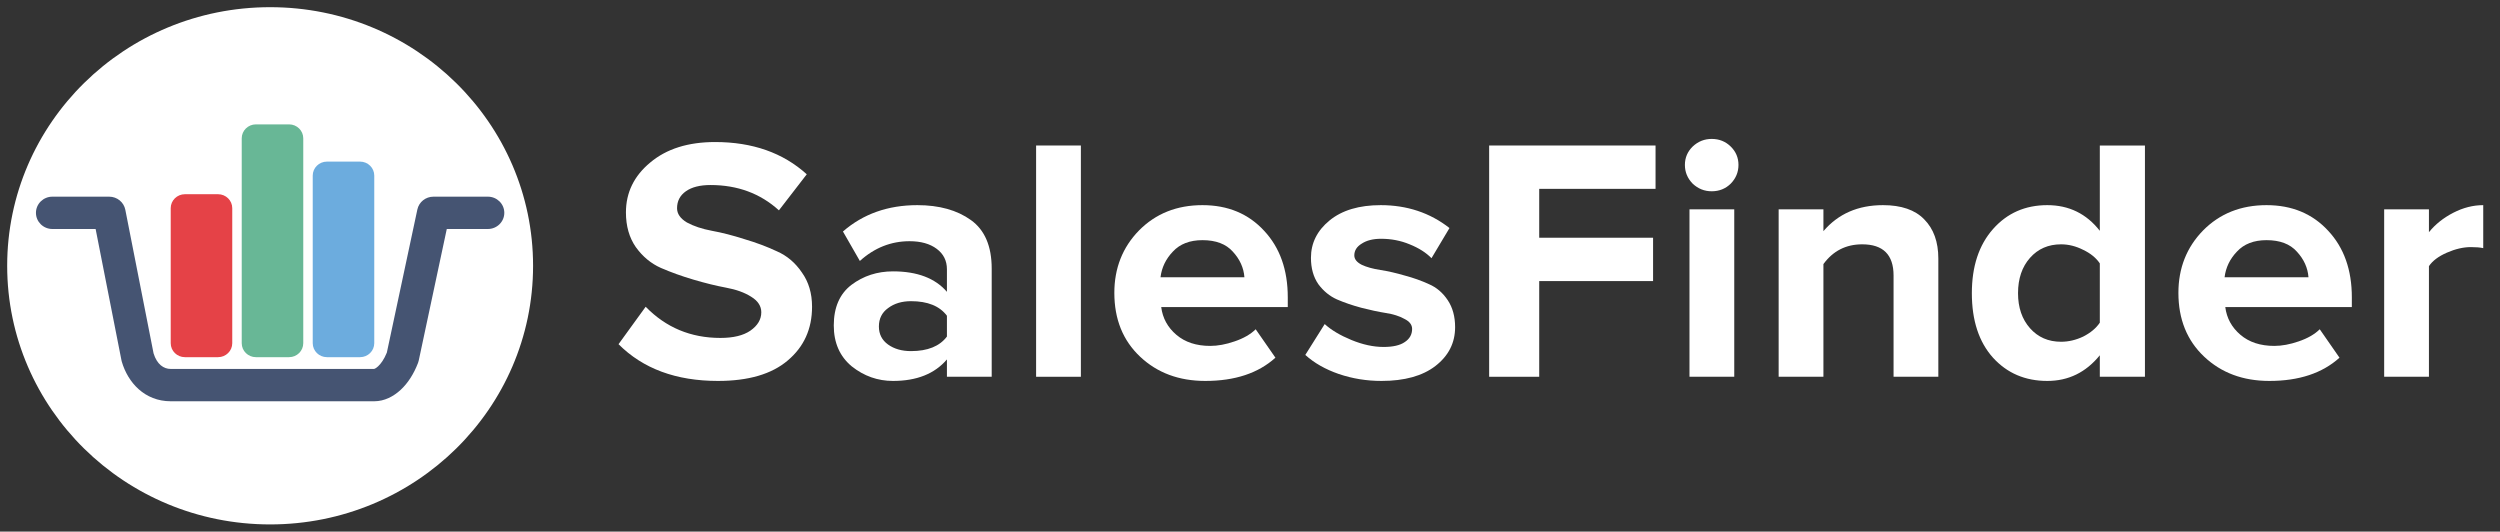 <svg width="174" height="37" viewBox="0 0 174 37" fill="none" xmlns="http://www.w3.org/2000/svg">
<rect x="0" y="0" width="174" height="37" fill="#333333" stroke="none"/>
<ellipse cx="18.801" cy="18.5" rx="18.301" ry="18" fill="white"/>
<path d="M49.969 26.513C47.057 26.513 44.751 25.66 43.05 23.955L44.939 21.349C46.346 22.796 48.08 23.52 50.14 23.52C51.04 23.52 51.735 23.351 52.226 23.014C52.733 22.66 52.986 22.233 52.986 21.735C52.986 21.3 52.749 20.938 52.275 20.649C51.817 20.359 51.236 20.15 50.533 20.021C49.846 19.893 49.094 19.707 48.276 19.466C47.458 19.225 46.697 18.951 45.994 18.646C45.307 18.34 44.727 17.858 44.252 17.198C43.794 16.538 43.565 15.734 43.565 14.785C43.565 13.401 44.129 12.243 45.258 11.31C46.387 10.361 47.891 9.886 49.772 9.886C52.373 9.886 54.499 10.634 56.151 12.13L54.213 14.64C52.921 13.466 51.334 12.878 49.453 12.878C48.717 12.878 48.145 13.023 47.736 13.313C47.327 13.602 47.123 13.996 47.123 14.495C47.123 14.881 47.352 15.211 47.81 15.485C48.284 15.742 48.865 15.935 49.552 16.064C50.255 16.192 51.007 16.386 51.809 16.643C52.627 16.884 53.379 17.166 54.066 17.488C54.769 17.793 55.35 18.284 55.808 18.959C56.282 19.619 56.519 20.415 56.519 21.349C56.519 22.893 55.955 24.14 54.827 25.089C53.714 26.038 52.095 26.513 49.969 26.513Z" fill="white"/>
<path d="M69.022 26.223H65.906V25.016C65.056 26.014 63.805 26.513 62.153 26.513C61.09 26.513 60.133 26.175 59.282 25.499C58.448 24.807 58.031 23.858 58.031 22.652C58.031 21.397 58.44 20.456 59.258 19.828C60.092 19.201 61.057 18.887 62.153 18.887C63.837 18.887 65.089 19.362 65.906 20.311V18.742C65.906 18.147 65.669 17.672 65.195 17.319C64.721 16.965 64.091 16.788 63.306 16.788C62.014 16.788 60.861 17.246 59.846 18.163L58.669 16.112C60.075 14.889 61.801 14.278 63.846 14.278C65.367 14.278 66.61 14.624 67.575 15.316C68.54 16.007 69.022 17.134 69.022 18.694V26.223ZM63.404 24.437C64.565 24.437 65.4 24.099 65.906 23.424V21.976C65.4 21.3 64.565 20.962 63.404 20.962C62.766 20.962 62.234 21.123 61.809 21.445C61.384 21.751 61.171 22.177 61.171 22.724C61.171 23.255 61.384 23.673 61.809 23.979C62.234 24.284 62.766 24.437 63.404 24.437Z" fill="white"/>
<path d="M75.229 26.223H72.113V10.127H75.229V26.223Z" fill="white"/>
<path d="M83.888 26.513C82.056 26.513 80.543 25.95 79.349 24.823C78.155 23.697 77.558 22.217 77.558 20.383C77.558 18.662 78.13 17.214 79.275 16.04C80.437 14.865 81.909 14.278 83.692 14.278C85.458 14.278 86.889 14.873 87.985 16.064C89.081 17.238 89.629 18.782 89.629 20.697V21.373H80.821C80.919 22.145 81.271 22.788 81.876 23.303C82.481 23.818 83.266 24.075 84.231 24.075C84.755 24.075 85.319 23.971 85.924 23.762C86.546 23.552 87.037 23.271 87.396 22.917L88.77 24.896C87.576 25.974 85.949 26.513 83.888 26.513ZM86.611 19.297C86.562 18.638 86.292 18.043 85.802 17.512C85.327 16.981 84.624 16.715 83.692 16.715C82.808 16.715 82.121 16.981 81.631 17.512C81.14 18.026 80.854 18.622 80.772 19.297H86.611Z" fill="white"/>
<path d="M96.149 26.513C95.118 26.513 94.129 26.352 93.18 26.03C92.248 25.708 91.471 25.266 90.849 24.703L92.199 22.555C92.656 22.973 93.278 23.343 94.063 23.665C94.848 23.987 95.593 24.148 96.296 24.148C96.95 24.148 97.441 24.035 97.768 23.81C98.111 23.585 98.283 23.279 98.283 22.893C98.283 22.603 98.103 22.37 97.743 22.193C97.4 22 96.966 21.863 96.443 21.783C95.936 21.702 95.372 21.582 94.75 21.421C94.145 21.26 93.581 21.067 93.057 20.842C92.55 20.616 92.117 20.263 91.757 19.78C91.413 19.281 91.242 18.67 91.242 17.946C91.242 16.916 91.675 16.048 92.542 15.34C93.409 14.632 94.595 14.278 96.1 14.278C97.931 14.278 99.526 14.809 100.884 15.871L99.632 17.97C99.256 17.584 98.749 17.262 98.111 17.005C97.49 16.747 96.827 16.619 96.124 16.619C95.568 16.619 95.118 16.731 94.775 16.957C94.431 17.166 94.26 17.439 94.26 17.777C94.26 18.034 94.431 18.252 94.775 18.429C95.118 18.59 95.552 18.71 96.075 18.791C96.598 18.871 97.163 19 97.768 19.177C98.373 19.337 98.937 19.539 99.461 19.78C99.984 20.005 100.418 20.375 100.761 20.89C101.105 21.405 101.276 22.032 101.276 22.772C101.276 23.866 100.818 24.767 99.902 25.475C99.003 26.167 97.751 26.513 96.149 26.513Z" fill="white"/>
<path d="M107.129 26.223H103.645V10.127H115.226V13.144H107.129V16.546H115.054V19.563H107.129V26.223Z" fill="white"/>
<path d="M119.134 13.313C118.627 13.313 118.185 13.136 117.809 12.782C117.449 12.412 117.269 11.977 117.269 11.479C117.269 10.98 117.449 10.554 117.809 10.2C118.185 9.846 118.627 9.669 119.134 9.669C119.657 9.669 120.099 9.846 120.459 10.2C120.819 10.554 120.998 10.98 120.998 11.479C120.998 11.977 120.819 12.412 120.459 12.782C120.099 13.136 119.657 13.313 119.134 13.313ZM120.704 26.223H117.588V14.568H120.704V26.223Z" fill="white"/>
<path d="M134.908 26.223H131.792V19.177C131.792 17.729 131.064 17.005 129.608 17.005C128.48 17.005 127.58 17.463 126.91 18.38V26.223H123.794V14.568H126.91V16.088C127.94 14.881 129.322 14.278 131.056 14.278C132.332 14.278 133.289 14.608 133.926 15.267C134.581 15.927 134.908 16.836 134.908 17.994V26.223Z" fill="white"/>
<path d="M149.288 26.223H146.147V24.727C145.182 25.917 143.964 26.513 142.492 26.513C140.954 26.513 139.695 25.974 138.713 24.896C137.732 23.802 137.241 22.306 137.241 20.407C137.241 18.541 137.732 17.053 138.713 15.943C139.695 14.833 140.954 14.278 142.492 14.278C143.996 14.278 145.215 14.873 146.147 16.064V10.127H149.288V26.223ZM143.448 23.786C143.972 23.786 144.487 23.665 144.994 23.424C145.501 23.166 145.885 22.845 146.147 22.459V18.332C145.885 17.946 145.501 17.632 144.994 17.391C144.487 17.134 143.972 17.005 143.448 17.005C142.565 17.005 141.845 17.319 141.289 17.946C140.733 18.573 140.455 19.394 140.455 20.407C140.455 21.405 140.733 22.217 141.289 22.845C141.845 23.472 142.565 23.786 143.448 23.786Z" fill="white"/>
<path d="M157.947 26.513C156.115 26.513 154.602 25.95 153.408 24.823C152.214 23.697 151.617 22.217 151.617 20.383C151.617 18.662 152.189 17.214 153.334 16.04C154.496 14.865 155.968 14.278 157.75 14.278C159.517 14.278 160.948 14.873 162.044 16.064C163.14 17.238 163.688 18.782 163.688 20.697V21.373H154.88C154.978 22.145 155.33 22.788 155.935 23.303C156.54 23.818 157.325 24.075 158.29 24.075C158.814 24.075 159.378 23.971 159.983 23.762C160.605 23.552 161.095 23.271 161.455 22.917L162.829 24.896C161.635 25.974 160.008 26.513 157.947 26.513ZM160.67 19.297C160.621 18.638 160.351 18.043 159.86 17.512C159.386 16.981 158.683 16.715 157.75 16.715C156.867 16.715 156.18 16.981 155.69 17.512C155.199 18.026 154.913 18.622 154.831 19.297H160.67Z" fill="white"/>
<path d="M169.054 26.223H165.938V14.568H169.054V16.16C169.496 15.613 170.06 15.163 170.747 14.809C171.434 14.455 172.129 14.278 172.833 14.278V17.27C172.62 17.222 172.334 17.198 171.974 17.198C171.451 17.198 170.894 17.327 170.306 17.584C169.717 17.841 169.3 18.155 169.054 18.525V26.223Z" fill="white"/>
<path d="M15.177 13.517H12.87C12.325 13.517 11.882 13.952 11.882 14.489V23.887C11.882 24.424 12.325 24.859 12.87 24.859H15.177C15.723 24.859 16.165 24.424 16.165 23.887V14.489C16.165 13.952 15.723 13.517 15.177 13.517Z" fill="#E54247"/>
<path d="M25.061 11.248H22.754C22.209 11.248 21.766 11.684 21.766 12.221V23.886C21.766 24.423 22.209 24.859 22.754 24.859H25.061C25.607 24.859 26.049 24.423 26.049 23.886V12.221C26.049 11.684 25.607 11.248 25.061 11.248Z" fill="#6CACDE"/>
<path d="M20.119 8.656H17.812C17.267 8.656 16.824 9.091 16.824 9.628V23.887C16.824 24.424 17.267 24.859 17.812 24.859H20.119C20.665 24.859 21.107 24.424 21.107 23.887V9.628C21.107 9.091 20.665 8.656 20.119 8.656Z" fill="#68B796"/>
<path fill-rule="evenodd" clip-rule="evenodd" d="M2.502 14.813C2.502 14.192 3.014 13.688 3.645 13.688H7.599C8.147 13.688 8.618 14.07 8.722 14.599L10.688 24.593C10.928 25.371 11.399 25.678 11.882 25.678H26.038C26.045 25.675 26.146 25.654 26.315 25.497C26.505 25.322 26.733 25.015 26.925 24.539L29.048 14.582C29.159 14.061 29.626 13.688 30.167 13.688H33.956C34.588 13.688 35.1 14.192 35.1 14.813C35.1 15.434 34.588 15.938 33.956 15.938H31.096L29.145 25.089C29.133 25.145 29.117 25.2 29.097 25.253C28.8 26.031 28.384 26.673 27.883 27.136C27.393 27.589 26.756 27.928 26.049 27.928H11.882C10.068 27.928 8.899 26.625 8.476 25.168C8.467 25.136 8.459 25.104 8.453 25.072L6.655 15.938H3.645C3.014 15.938 2.502 15.434 2.502 14.813Z" fill="#455472"/>
</svg>
